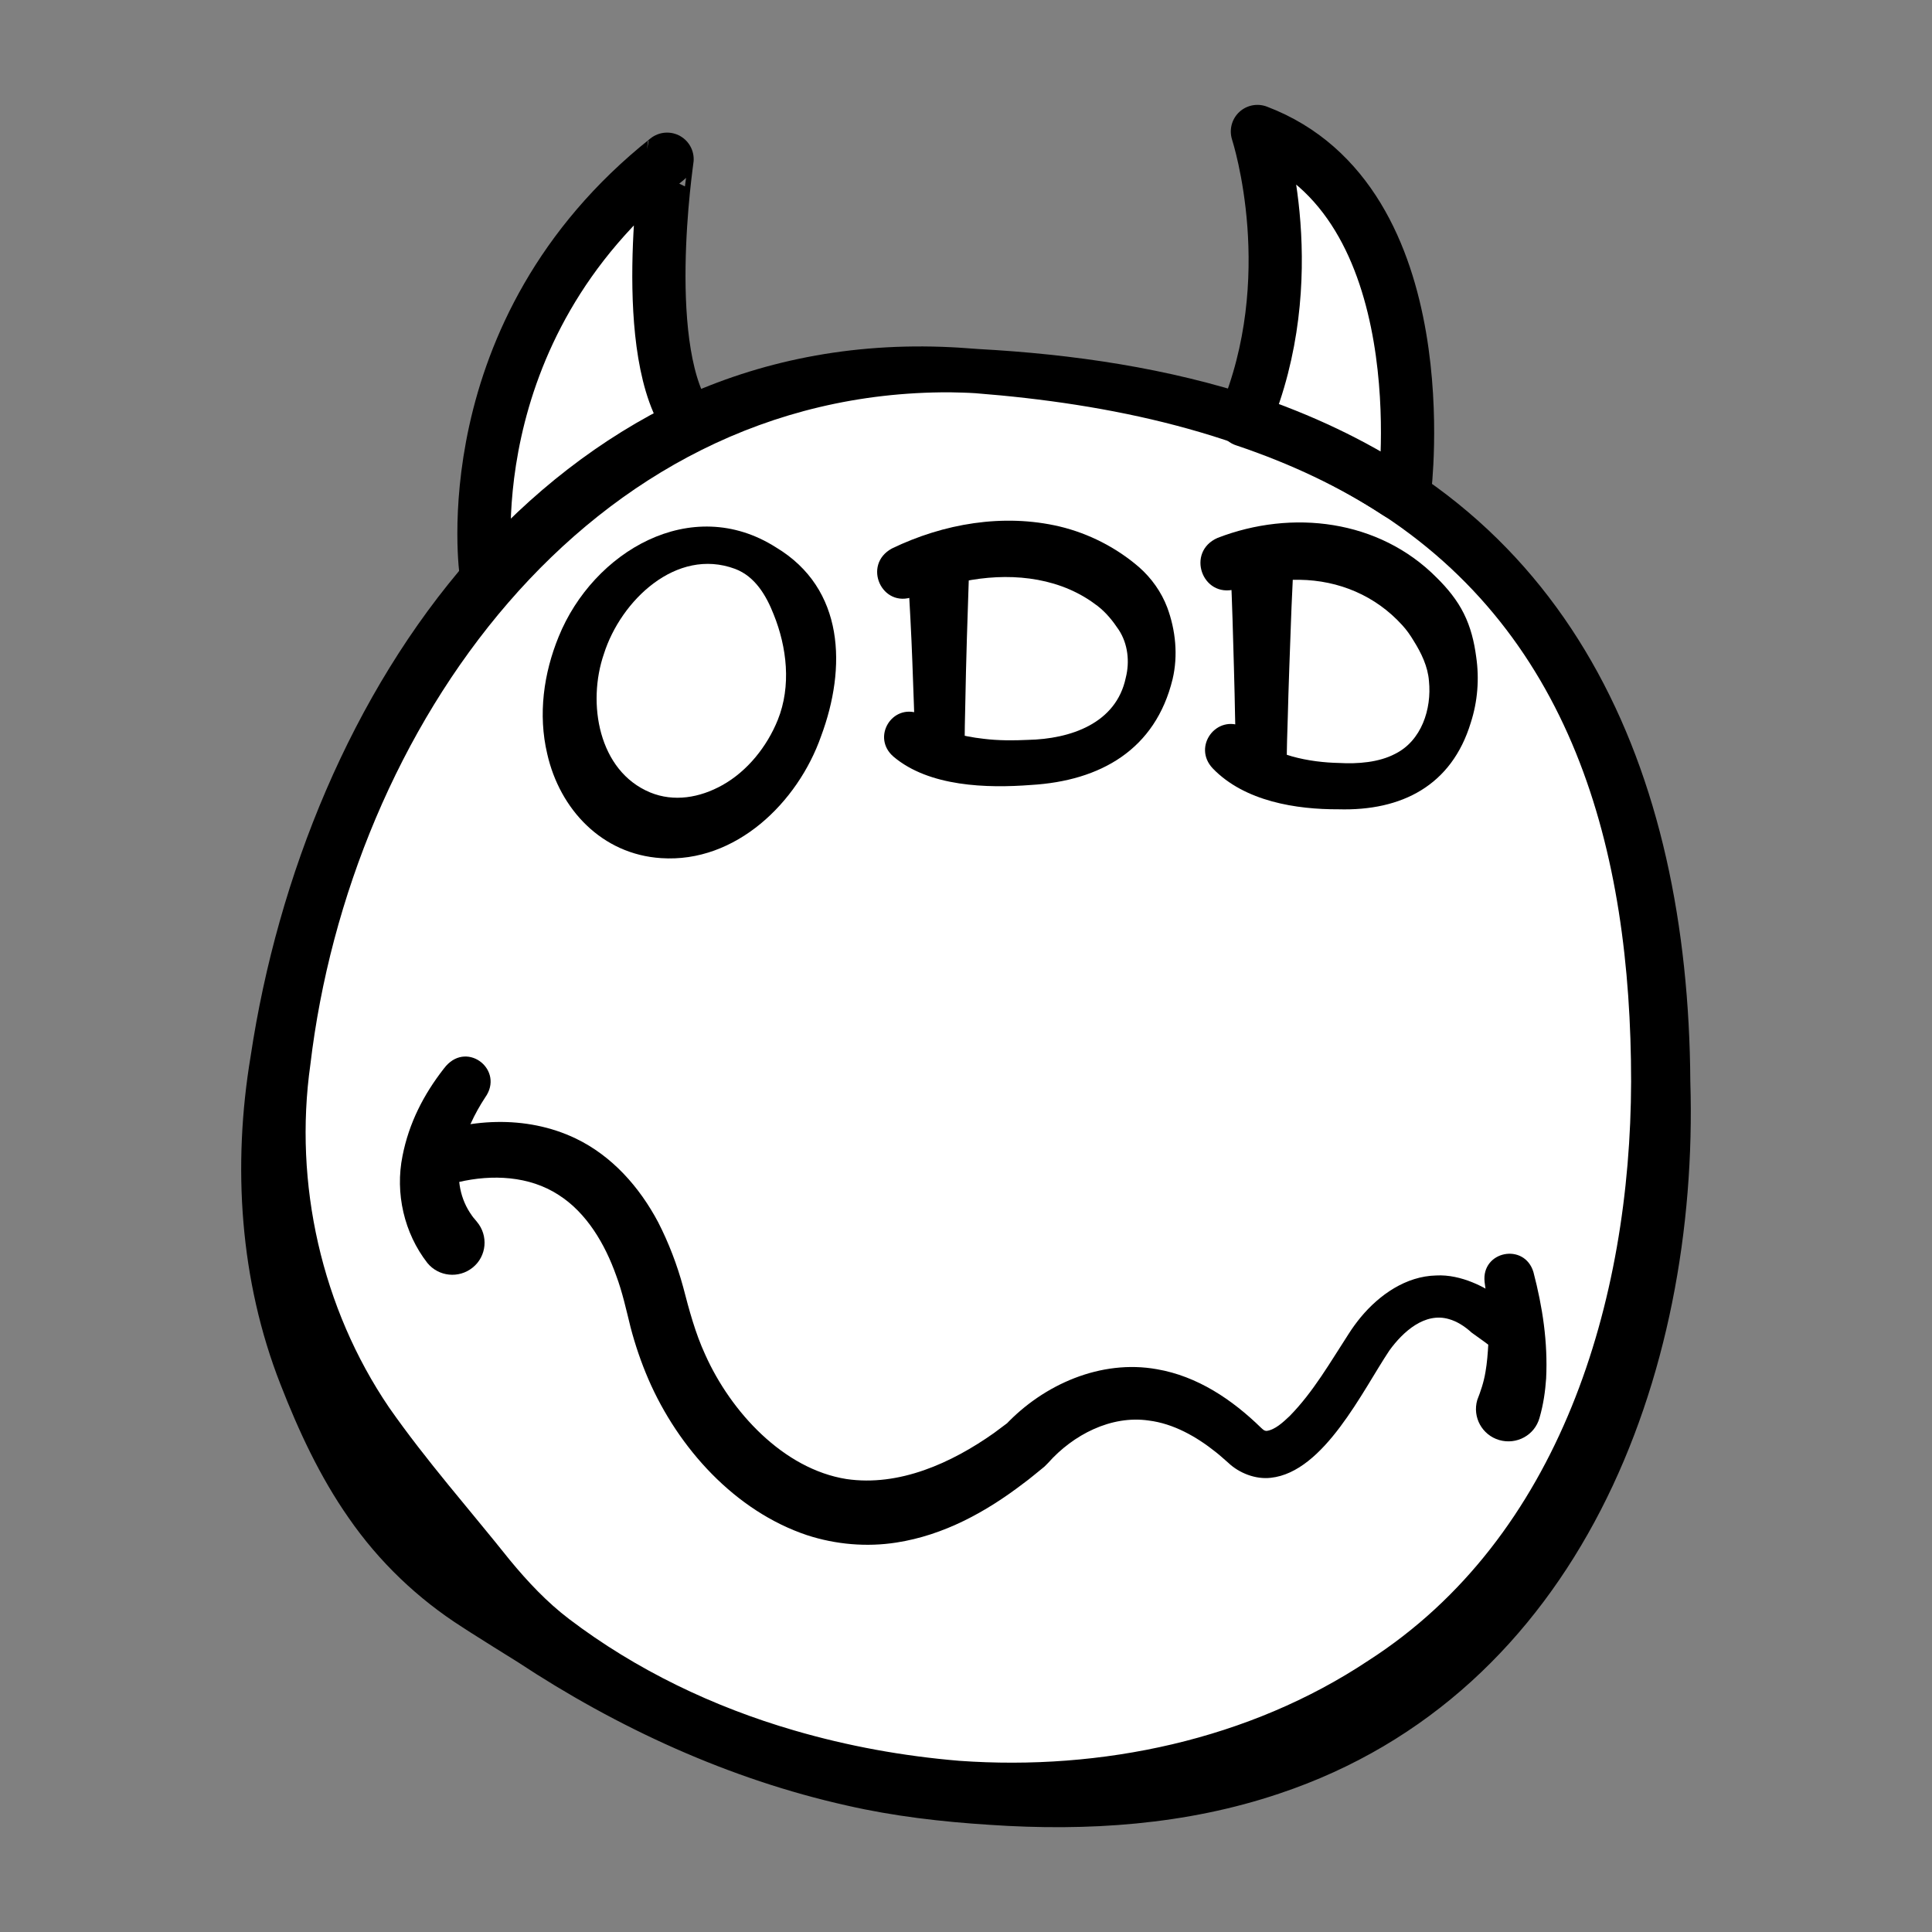 <?xml version="1.0" encoding="utf-8"?>
<!-- Generator: Adobe Illustrator 26.0.1, SVG Export Plug-In . SVG Version: 6.00 Build 0)  -->
<svg version="1.1" id="Layer_2" xmlns="http://www.w3.org/2000/svg" xmlns:xlink="http://www.w3.org/1999/xlink" x="0px" y="0px"
	 viewBox="0 0 1080 1080" style="enable-background:new 0 0 1080 1080;" xml:space="preserve">
<rect x="0" y="0" width="1080" height="1080" fill="#808080" stroke="none"/>
<style type="text/css">
	.st0{fill:#FFFFFF;}
	.st1{fill:#FFFFFF;stroke:#000000;stroke-width:29.75;stroke-linecap:round;stroke-linejoin:round;stroke-miterlimit:10;}
</style>
<g>
	<g>
		<path class="st0" d="M928.3,604.6c1.6,251.2-140,414.6-386.6,397.4c-213-14.8-412.7-179.5-386.6-397.4
			c26.4-220.1,173.4-410.2,386.6-397.4C800.8,222.7,926.8,351.7,928.3,604.6z"/>
		<path d="M944.9,604.5c5.1,164.4-62.1,342.1-229.7,398.1c-52.2,17.6-107.4,21.2-161.8,17.5c-26.9-1.7-53.8-4.8-80-10.8
			c-65.8-14.7-128.1-43.3-184.3-80.4c-3-1.8-10.2-6.4-13-8.1c-5.6-3.6-11.9-7.4-17.5-11.1c-25-15.9-46.8-36.7-63.7-61.2
			c-16.1-23-28-48.7-38.1-74.6c-22.8-58.1-26.9-122.3-16.7-183.4c30.4-202.3,165.6-407.6,391.7-396.4c4.7,0.2,10.4,0.7,15,1
			c53.1,2.9,106,10.6,156.8,27.4C879,279,943.8,431.1,944.9,604.5L944.9,604.5z M911.8,604.7c0-129-32.5-253.6-149.6-323.6
			c-65.2-39.4-141.6-55.4-217-61.3c-4.5-0.3-9.6-0.4-14.2-0.5c-203.6-0.7-335.4,188.8-357.5,375.8c-9.4,66.5,6.3,136.2,44,191.7
			c20.9,29.9,44.8,56.8,67.6,85.4c9.9,12,20.7,23.5,33.1,32.9c37.4,28.4,80.6,49.1,125.7,62.2c30.1,8.8,61.1,14.4,92.3,17
			c79.5,5.7,162.1-11.7,228.7-56C872.3,859.3,911.5,727,911.8,604.7L911.8,604.7z"/>
	</g>
	<path class="st1" d="M386.1,237.2c-42.1,20.1-79.5,49.5-111.5,85.7l-2.8-2.1c0,0-20.2-135.3,101.1-231.8
		C373,88.9,356.3,198.8,386.1,237.2z"/>
	<path class="st1" d="M785.2,274.1l-3.8,1.6c-25.3-16.6-53.9-30.2-85.8-40.9c33.4-79.3,8.2-158.3,7.3-161.3
		C805.5,112.4,785.2,274.1,785.2,274.1z"/>
	<g>
		<path d="M857.2,711.1c5.1,19.5,8.1,39.1,7.1,59.5c-0.5,7.1-1.5,14.4-3.7,22c-2.7,9.7-12.8,15.2-22.5,12.4
			c-9.6-2.8-15.1-12.8-12.3-22.4c1.9-4.9,3.6-9.7,4.6-15.7c0.9-5.1,1.3-10.5,1.6-16c0.3-11.1-0.4-22.5-2-33.5c0,0-0.1-0.8-0.1-0.8
			C828,699.3,852.2,694.5,857.2,711.1L857.2,711.1z"/>
	</g>
	<g>
		<path d="M271.2,613.5c-11.7,17.8-20.9,42.8-9.6,62.6c0,0,1.1,1.8,1.1,1.8c0.7,1,1.7,2.6,2.5,3.4c0,0,1.4,1.7,1.4,1.7
			c6.5,7.7,5.5,19.3-2.4,25.6c-7.7,6.2-19,5.1-25.3-2.6c-13-16.7-18.1-39-13.9-59.8c3.6-18.4,11.8-34.3,23-48.7c0,0,1.3-1.6,1.3-1.6
			C261.7,581.9,282,598.4,271.2,613.5L271.2,613.5z"/>
	</g>
	<g>
		
			<ellipse transform="matrix(0.355 -0.935 0.935 0.355 -109.812 608.594)" class="st0" cx="386" cy="383.8" rx="80.9" ry="65.2"/>
		<path d="M337.6,365.5c-9.5,27.5-3.1,65.5,25.9,77.5c13.2,5.4,27.6,3,40.3-4.1c14-7.8,25-21.6,31-36.5c7.6-18.9,5.1-40.6-2.3-58.9
			c-4.1-10.5-10.4-21.3-21.6-25.5C378,305.8,347,335.8,337.6,365.5L337.6,365.5z M312.3,355.9c19.2-47.4,74.1-80.1,121.5-49.9
			c38.5,23.1,39.4,67.4,25.2,105.5c-13,37.1-47.7,71-89.4,68.2c-33.1-2.1-56.7-27.3-63.7-58.3C300.7,399.4,303.9,376.4,312.3,355.9
			L312.3,355.9z"/>
	</g>
	<g>
		<path class="st0" d="M505.2,319.9c0,0,67-33.5,118.5,6.8c15.2,11.8,22.8,31.3,19.2,50.1c-4.3,22.3-20.4,48.8-72.4,49.6
			c0,0-42.8,3.1-61.4-14l16.3,5.4l-0.8-96.4"/>
		<path d="M498.6,306.6c28.8-13.9,62.2-19.7,93.7-12.3c16.3,3.9,31.8,11.8,44.5,22.8c6.9,6.1,12.4,13.8,15.7,22.5
			c4.7,12.7,6.1,26.8,3,40c-9.6,39.5-40.4,56.9-79.1,59.2c-24.7,1.9-57,1-76.9-15.8c-12.5-10.7-0.9-29.9,14.2-24.1
			c5.3,2.1,10.8,4,16.2,5.8c0,0-18.3,13.3-18.3,13.3c-0.3-13.9-1.1-34.1-1.6-48.2c-0.5-14.2-1.6-34.2-2.4-48.2
			c-0.6-9.4,6.6-17.5,16-18.1c9.4-0.6,17.5,6.6,18.1,16c-0.8,22.9-1.7,51.1-2.1,74.1c-0.2,8-0.4,16.1-0.3,24.1
			c0.3,9.4-9.5,16.4-18.3,13.3c-5.4-1.8-10.9-3.5-16.5-5c0,0,14.2-24.1,14.2-24.1c3.2,3.3,8.2,5.7,13,7.3c5.8,2,12,3.1,18.2,3.8
			c8.1,1,16.6,1,24.7,0.6c23.7-0.5,49.3-9.1,54.7-34.7c2.3-9,1.2-19-3.9-26.8c-3.4-5.1-7.1-9.7-11.9-13.4c-1-0.7-2.6-1.9-3.6-2.6
			c-20.7-14.1-47.1-16-71.2-11.1c-9.2,1.8-18.3,4.5-27,8.1c0,0-1,0.4-1,0.4C493,340.4,481.8,315.7,498.6,306.6L498.6,306.6z"/>
	</g>
	<g>
		<path class="st0" d="M686.3,314.8c0,0,64.4-25.9,109.5,23.7c12.7,14,19.1,34.7,16,53.7c-3.7,22.6-17.4,49.2-63.7,47.2
			c0,0-40.8,0.9-59.2-19.7l16.2,7.4l0.4-107.5"/>
		<path d="M680.6,300.7c41.6-16.1,90.3-10.3,122.5,22.2c6,5.9,11.5,12.6,15.2,20.1c3.8,7.6,5.8,15.8,6.9,24.2
			c1.8,12.3,0.8,24.9-3,36.7c-10.7,35.3-38.7,49.5-74,48.5c-23.3,0.1-52.4-4.3-70.3-22.9c-11.5-12.2,2.2-30.5,17-23.1
			c5.3,2.8,10.6,5.3,16,7.7c0,0-20.1,12.9-20.1,12.9c0.1-9-0.2-17.9-0.4-26.9c-0.2-13.4-1-40.4-1.4-53.8c-0.3-9-0.6-17.9-1-26.9
			c-0.4-9.6,7-17.8,16.7-18.2c9.6-0.4,17.8,7,18.2,16.7c-0.3,9.5-0.9,19.1-1.2,28.6c-0.5,13.4-1.5,40.4-1.8,53.8
			c-0.3,9-0.6,17.9-0.6,26.9c0,7.8-6.4,14.2-14.2,14.2c-2.1,0-4.1-0.5-5.9-1.3c-5.4-2.4-10.8-4.8-16.4-7c0,0,17-23.1,17-23.1
			c10.3,12.4,33,16.2,48.7,16.5c10.5,0.6,22.3-0.3,31.4-5.1c14.7-7.3,20.5-25,18.9-40.7c-0.6-8.1-4.3-15.7-8.5-22.4
			c-1.9-3.2-4-6.2-6.5-8.9c-14.9-16.4-35.3-25-57.4-25.3c-11.6-0.2-23.5,1.4-34.6,4.9c0,0-1.3,0.4-1.3,0.4
			C671.9,334.4,662.9,308.5,680.6,300.7L680.6,300.7z"/>
	</g>
	<g>
		<path d="M233.1,636.9c27.8-11.9,60.9-13.8,88.7-0.5c20.4,9.8,35.7,27.2,46.1,46.8c5.9,11.5,10.6,23.8,14,36.3
			c3.3,12.7,6.8,25.8,12.3,37.7c14.3,32,43.7,64,79,69.6c29.4,4.3,58.6-8.9,82.4-25.7c1.8-1.3,6.1-4.6,7.9-5.9c0,0-2.1,2.1-2.1,2.1
			l0.7-0.8c21.3-22.6,53.3-36.7,84.6-31.1c22.7,3.9,42.1,17,58.2,32.7c1.5,1.4,1.9,1.7,3.1,1.8c4.7-0.6,9.2-4.8,12.9-8.3
			c13.2-13.4,22.7-30.1,33.1-46.1c1.9-3,4.3-6.3,6.7-9.2c10.4-12.5,25.2-22.9,42.1-23.3c14.1-0.8,28.2,7,34.2,11.6
			c6,3.4,12.1,6.7,18.3,9.8c2.1,1,4.2,2,6.3,3c0,0-15.9,25.1-15.9,25.1c-7.1-6-14.5-11.5-22-16.8c0,0-1.1-0.8-1.1-0.8s0,0,0,0
			c-3.9-3.6-8.3-6.3-12.6-7.5c-13.5-4-25.7,7-33.3,17.5c-15,22.4-36.5,68-66.3,71.2c-8.5,1-17.7-2.6-23.8-8.4c-2.1-1.8-4.8-4.3-7-6
			c-10.9-8.7-23.7-15.9-37.4-17.6c-21.1-3.1-42.4,8-56.3,23.7c0.1-0.1-2,2-2,2c0,0-0.1,0.1-0.1,0.1c-3.4,2.7-8.3,6.9-11.8,9.4
			c-20.8,15.9-44.4,28.9-70.9,33c-16.6,2.6-33.9,1.1-49.9-4.1c-40.4-13.5-72.1-48.8-88.7-87.1c-4.1-9.5-7.4-19.2-10-29.1
			c-2.4-9.7-4.6-19.8-8.1-29.1c-6.2-17.4-16.4-34.9-32.1-44.9c-16.4-10.7-37.2-11.6-56-7.2c-3.6,0.8-7.2,1.9-10.6,3.2
			c-0.2,0.1-0.4,0.2-0.4,0.1C245.3,664.1,233.1,636.9,233.1,636.9L233.1,636.9z"/>
	</g>
</g>
</svg>
